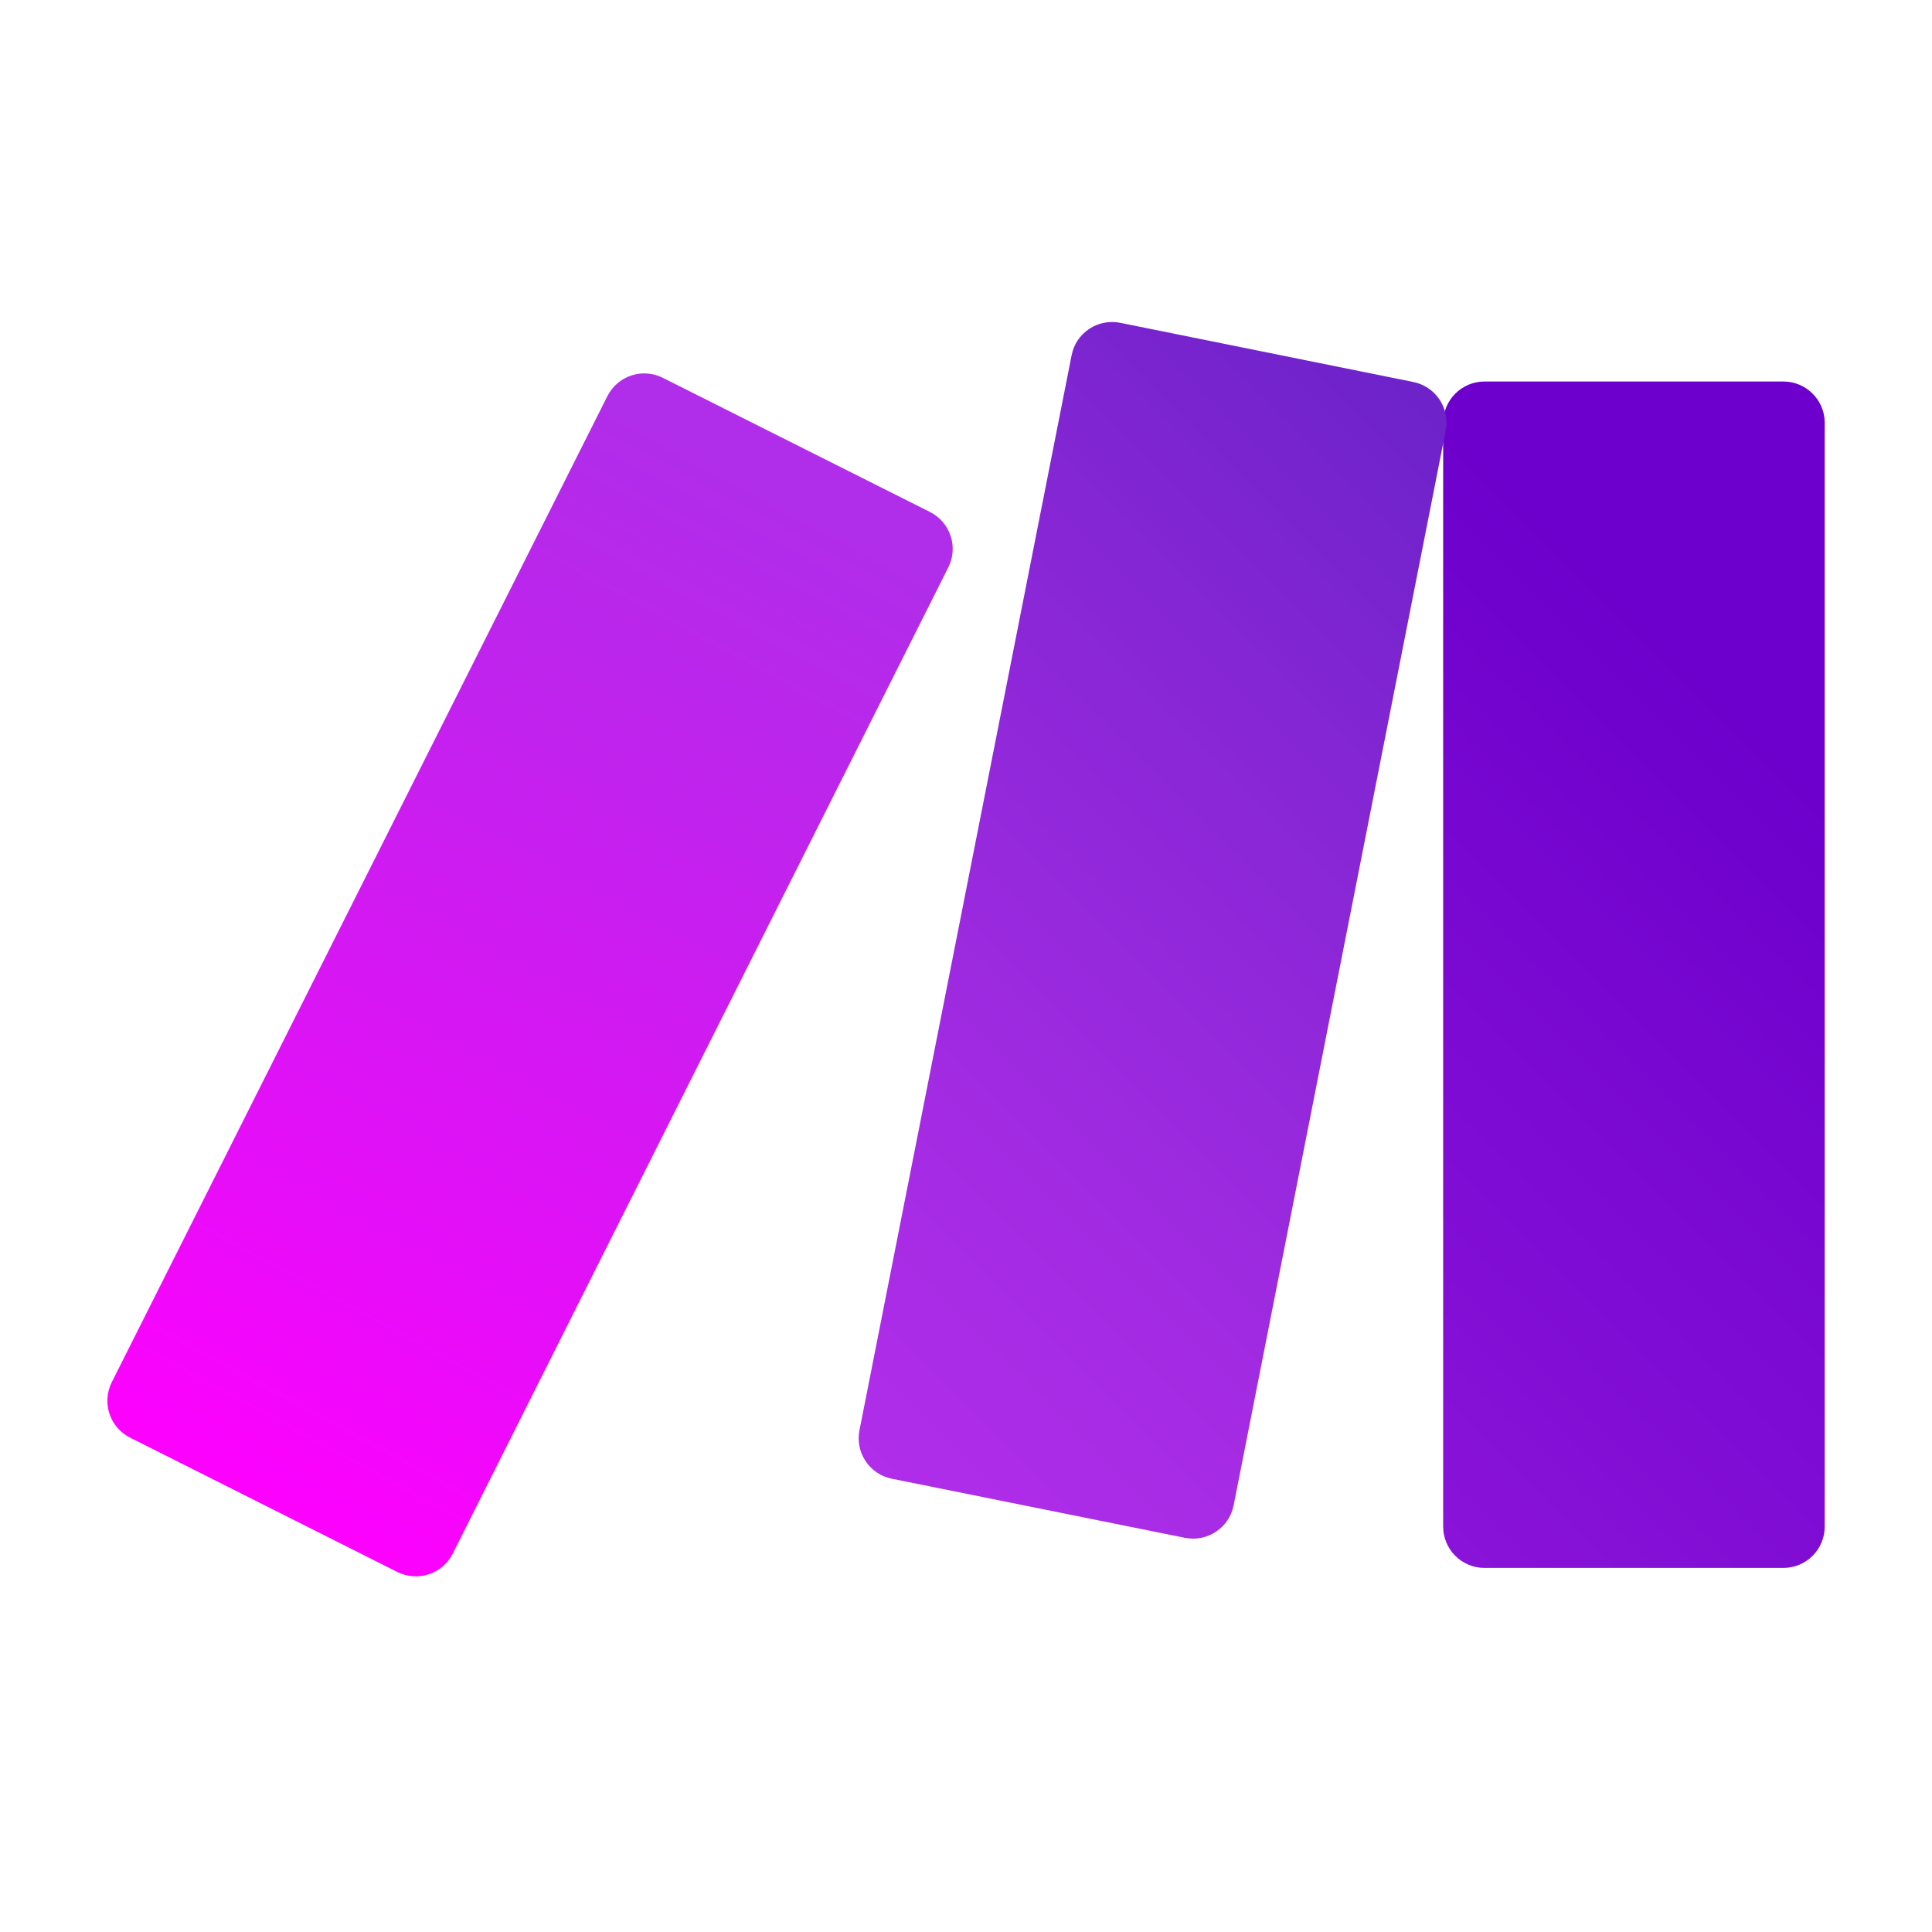 <svg width="36" height="36" viewBox="0 0 36 36" fill="none" xmlns="http://www.w3.org/2000/svg">
<g clip-path="url(#clip0_22592_445)">
<path d="M11.318 7.381L2.082 25.757C1.991 25.939 1.976 26.151 2.04 26.344C2.104 26.538 2.243 26.698 2.425 26.789L7.402 29.291C7.493 29.336 7.591 29.363 7.692 29.371C7.793 29.378 7.894 29.366 7.99 29.334C8.086 29.302 8.175 29.252 8.251 29.186C8.328 29.12 8.39 29.04 8.436 28.949L17.67 10.573C17.716 10.483 17.743 10.384 17.75 10.284C17.758 10.183 17.745 10.082 17.713 9.986C17.681 9.89 17.631 9.801 17.565 9.724C17.499 9.648 17.418 9.585 17.328 9.54L12.35 7.04C12.26 6.994 12.162 6.967 12.061 6.96C11.96 6.952 11.859 6.965 11.763 6.997C11.667 7.028 11.579 7.079 11.502 7.145C11.426 7.211 11.363 7.292 11.318 7.383V7.381Z" fill="url(#paint0_linear_22592_445)"/>
<path d="M27.66 7.109H33.232C33.656 7.109 34.001 7.456 34.001 7.879V28.445C34.001 28.649 33.92 28.845 33.776 28.99C33.632 29.134 33.436 29.216 33.232 29.216H27.66C27.456 29.216 27.26 29.134 27.116 28.99C26.972 28.845 26.891 28.649 26.891 28.445V7.88C26.891 7.456 27.236 7.109 27.66 7.109Z" fill="url(#paint1_linear_22592_445)"/>
<path d="M19.968 6.62L16.015 26.651C15.975 26.851 16.016 27.058 16.13 27.228C16.243 27.397 16.419 27.514 16.619 27.554L22.079 28.655C22.497 28.739 22.905 28.468 22.987 28.05L26.939 8.02C26.978 7.821 26.936 7.614 26.823 7.444C26.71 7.275 26.534 7.158 26.335 7.118L20.873 6.015C20.774 5.995 20.672 5.995 20.572 6.015C20.473 6.034 20.378 6.073 20.294 6.13C20.21 6.186 20.138 6.258 20.081 6.342C20.025 6.427 19.988 6.521 19.968 6.62Z" fill="url(#paint2_linear_22592_445)"/>
</g>
<defs>
<linearGradient id="paint0_linear_22592_445" x1="4" y1="28" x2="18" y2="2" gradientUnits="userSpaceOnUse">
<stop stop-color="#FF00FF"/>
<stop offset="0.17" stop-color="#E90CF9"/>
<stop offset="0.54" stop-color="#C023ED"/>
<stop offset="0.73" stop-color="#B02DE9"/>
<stop offset="1" stop-color="#B02DE9"/>
</linearGradient>
<linearGradient id="paint1_linear_22592_445" x1="2" y1="34" x2="34" y2="2" gradientUnits="userSpaceOnUse">
<stop stop-color="#B02DE9"/>
<stop offset="0.02" stop-color="#B02DE9"/>
<stop offset="0.8" stop-color="#6D00CC"/>
<stop offset="1" stop-color="#6D00CC"/>
</linearGradient>
<linearGradient id="paint2_linear_22592_445" x1="2.881" y1="33.174" x2="34.881" y2="1.174" gradientUnits="userSpaceOnUse">
<stop stop-color="#FF00FF"/>
<stop offset="0.02" stop-color="#FF00FF"/>
<stop offset="0.09" stop-color="#E90CF9"/>
<stop offset="0.23" stop-color="#C023ED"/>
<stop offset="0.3" stop-color="#B02DE9"/>
<stop offset="0.42" stop-color="#A42BE3"/>
<stop offset="0.63" stop-color="#8626D5"/>
<stop offset="0.85" stop-color="#6021C3"/>
<stop offset="1" stop-color="#6021C3"/>
</linearGradient>
<clipPath id="clip0_22592_445">
<rect width="16" height="16" fill="white" transform="matrix(2 0 0 2 2 2)"/>
</clipPath>
</defs>
</svg>
